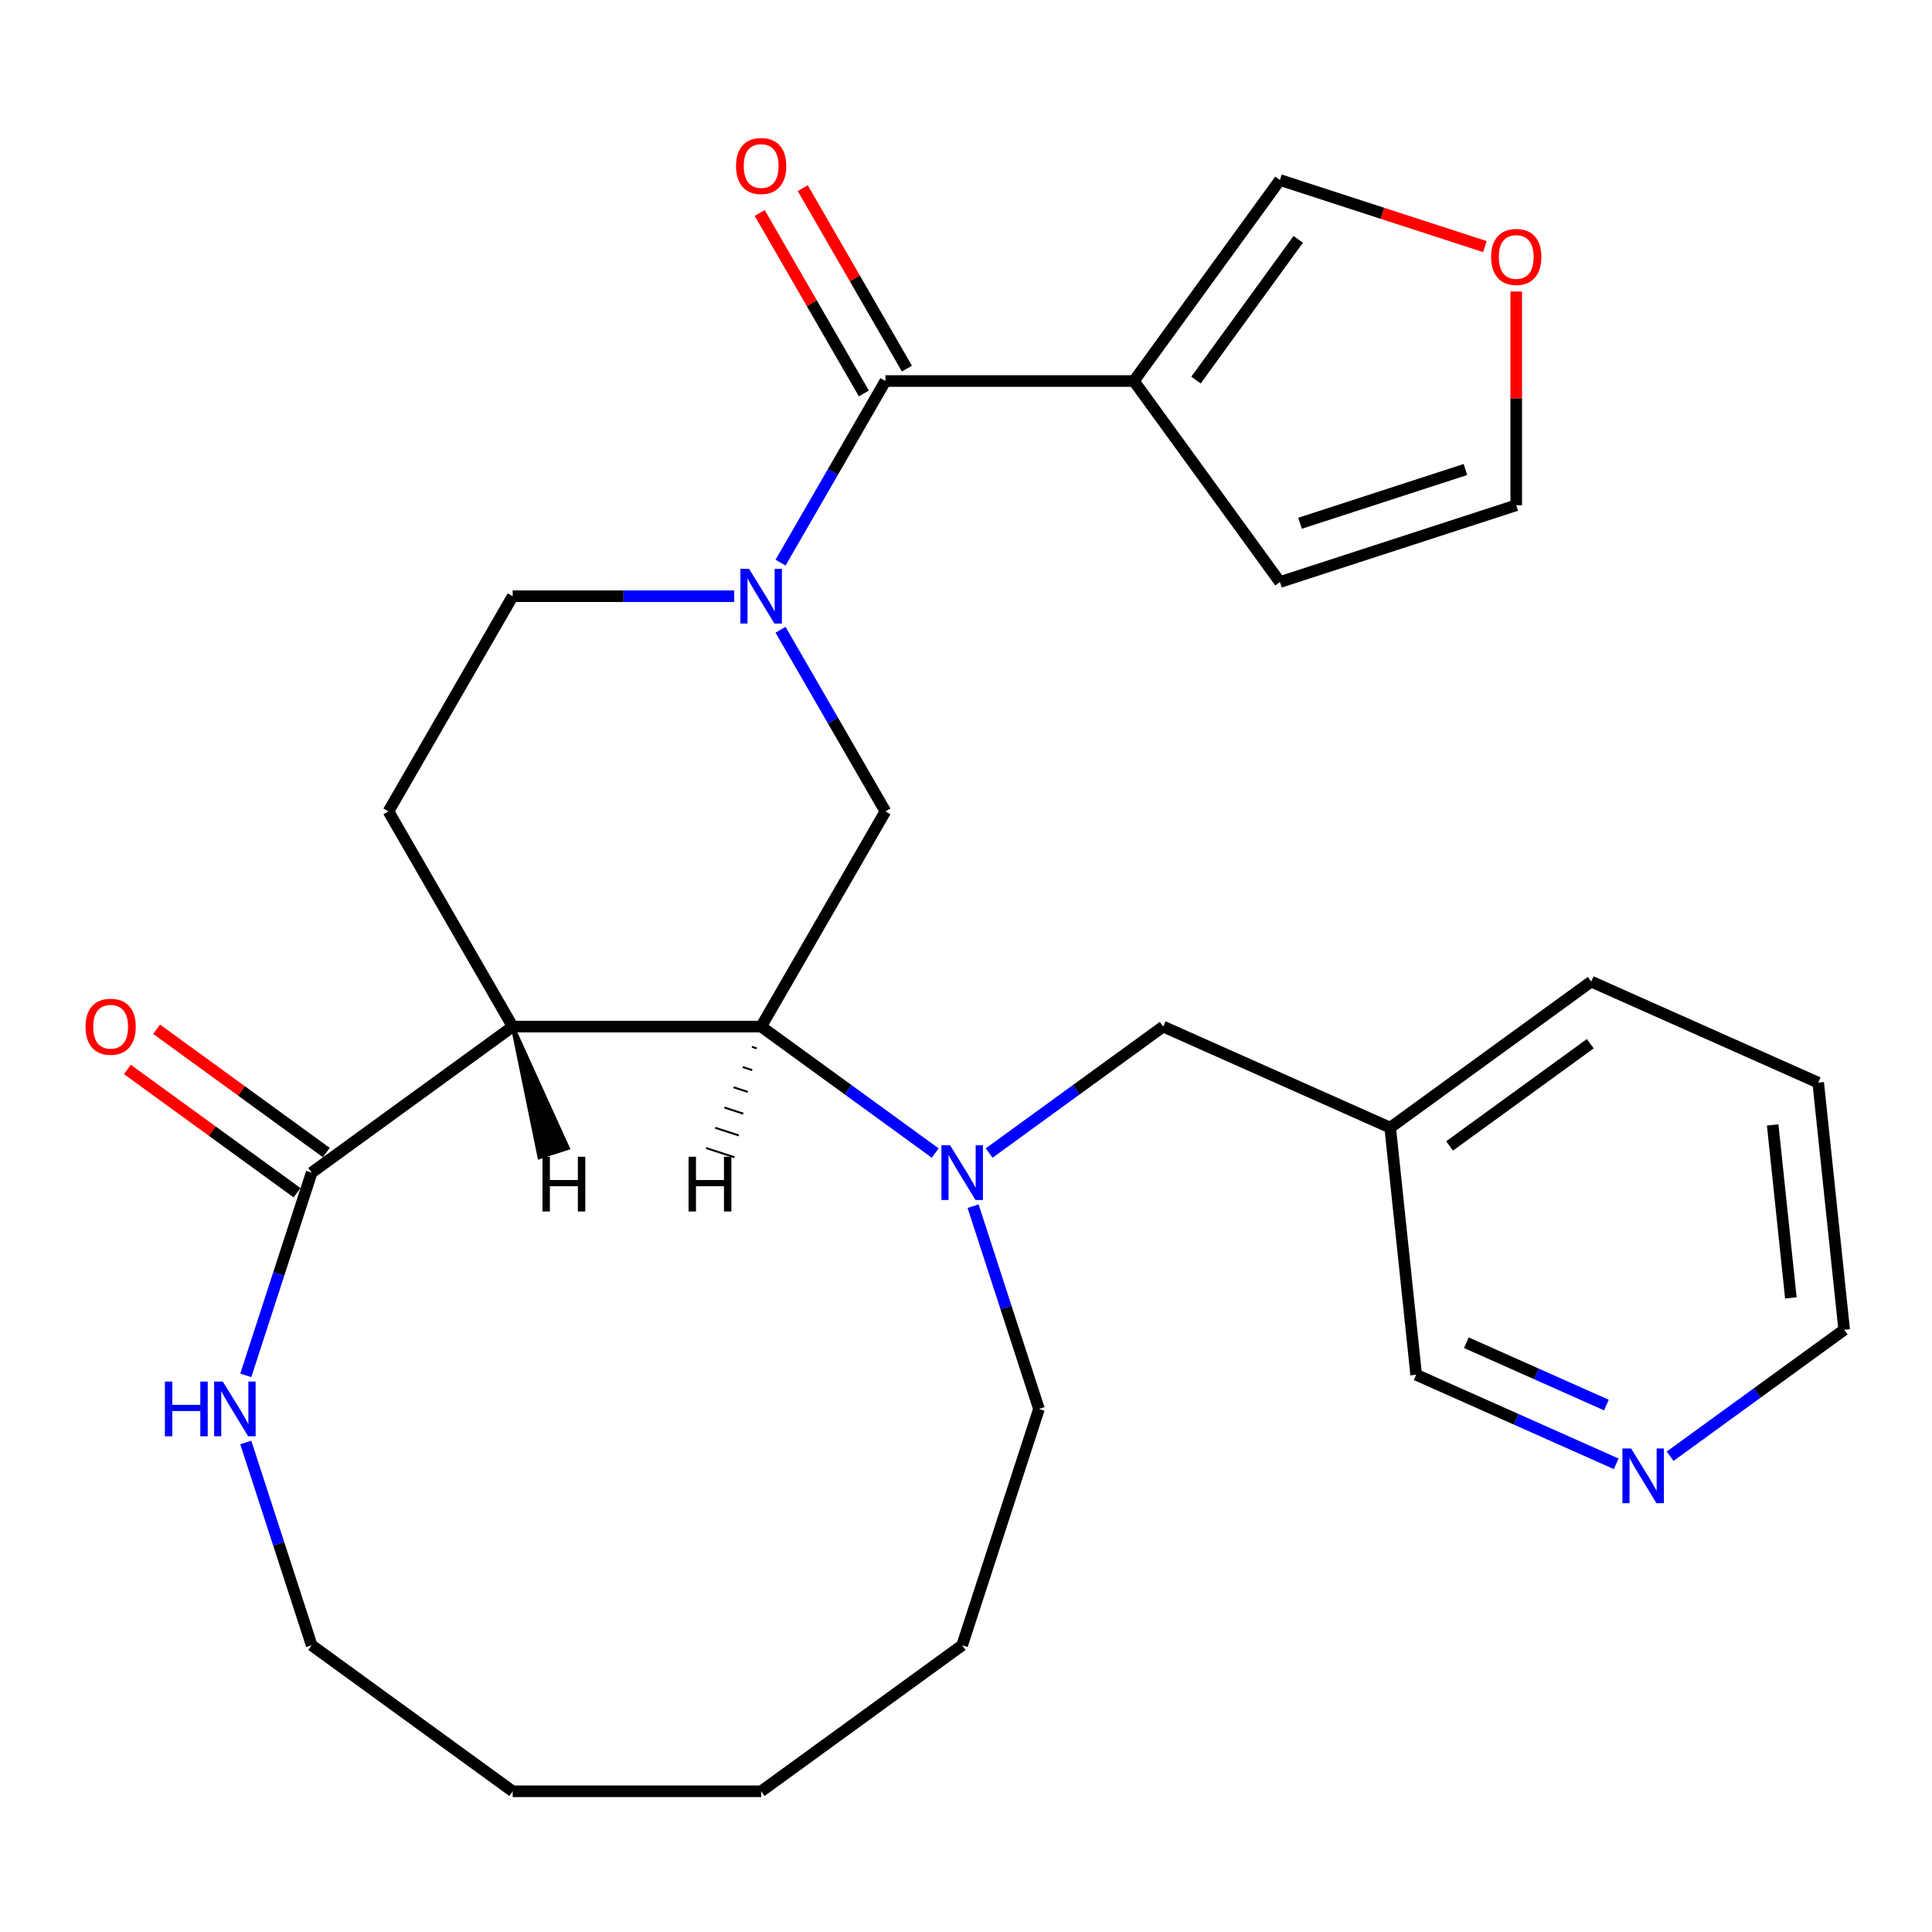 <?xml version='1.0' encoding='iso-8859-1'?>
<svg version='1.1' baseProfile='full'
              xmlns='http://www.w3.org/2000/svg'
                      xmlns:rdkit='http://www.rdkit.org/xml'
                      xmlns:xlink='http://www.w3.org/1999/xlink'
                  xml:space='preserve'
width='1000px' height='1000px' viewBox='0 0 1000 1000'>
<!-- END OF HEADER -->
<rect style='opacity:1.0;fill:#FFFFFF;stroke:none' width='1000' height='1000' x='0' y='0'> </rect>
<path class='bond-2' d='M 404.008,291.222 L 431.145,244.22' style='fill:none;fill-rule:evenodd;stroke:#0000FF;stroke-width:6px;stroke-linecap:butt;stroke-linejoin:miter;stroke-opacity:1' />
<path class='bond-2' d='M 431.145,244.22 L 458.281,197.218' style='fill:none;fill-rule:evenodd;stroke:#000000;stroke-width:6px;stroke-linecap:butt;stroke-linejoin:miter;stroke-opacity:1' />
<path class='bond-5' d='M 404.008,325.973 L 431.145,372.975' style='fill:none;fill-rule:evenodd;stroke:#0000FF;stroke-width:6px;stroke-linecap:butt;stroke-linejoin:miter;stroke-opacity:1' />
<path class='bond-5' d='M 431.145,372.975 L 458.281,419.977' style='fill:none;fill-rule:evenodd;stroke:#000000;stroke-width:6px;stroke-linecap:butt;stroke-linejoin:miter;stroke-opacity:1' />
<path class='bond-10' d='M 380.021,308.597 L 322.694,308.597' style='fill:none;fill-rule:evenodd;stroke:#0000FF;stroke-width:6px;stroke-linecap:butt;stroke-linejoin:miter;stroke-opacity:1' />
<path class='bond-10' d='M 322.694,308.597 L 265.366,308.597' style='fill:none;fill-rule:evenodd;stroke:#000000;stroke-width:6px;stroke-linecap:butt;stroke-linejoin:miter;stroke-opacity:1' />
<path class='bond-0' d='M 265.366,531.357 L 201.061,419.977' style='fill:none;fill-rule:evenodd;stroke:#000000;stroke-width:6px;stroke-linecap:butt;stroke-linejoin:miter;stroke-opacity:1' />
<path class='bond-6' d='M 265.366,531.357 L 161.319,606.952' style='fill:none;fill-rule:evenodd;stroke:#000000;stroke-width:6px;stroke-linecap:butt;stroke-linejoin:miter;stroke-opacity:1' />
<path class='bond-28' d='M 265.366,531.357 L 393.976,531.357' style='fill:none;fill-rule:evenodd;stroke:#000000;stroke-width:6px;stroke-linecap:butt;stroke-linejoin:miter;stroke-opacity:1' />
<path class='bond-32' d='M 265.366,531.357 L 279.225,598.981 L 293.903,594.212 Z' style='fill:#000000;fill-rule:evenodd;fill-opacity:1;stroke:#000000;stroke-width:2px;stroke-linecap:butt;stroke-linejoin:miter;stroke-opacity:1;' />
<path class='bond-1' d='M 393.976,531.357 L 458.281,419.977' style='fill:none;fill-rule:evenodd;stroke:#000000;stroke-width:6px;stroke-linecap:butt;stroke-linejoin:miter;stroke-opacity:1' />
<path class='bond-3' d='M 393.976,531.357 L 439.023,564.085' style='fill:none;fill-rule:evenodd;stroke:#000000;stroke-width:6px;stroke-linecap:butt;stroke-linejoin:miter;stroke-opacity:1' />
<path class='bond-3' d='M 439.023,564.085 L 484.069,596.813' style='fill:none;fill-rule:evenodd;stroke:#0000FF;stroke-width:6px;stroke-linecap:butt;stroke-linejoin:miter;stroke-opacity:1' />
<path class='bond-33' d='M 389.22,541.833 L 391.667,542.627' style='fill:none;fill-rule:evenodd;stroke:#000000;stroke-width:1.0px;stroke-linecap:butt;stroke-linejoin:miter;stroke-opacity:1' />
<path class='bond-33' d='M 384.464,552.309 L 389.357,553.898' style='fill:none;fill-rule:evenodd;stroke:#000000;stroke-width:1.0px;stroke-linecap:butt;stroke-linejoin:miter;stroke-opacity:1' />
<path class='bond-33' d='M 379.708,562.784 L 387.047,565.169' style='fill:none;fill-rule:evenodd;stroke:#000000;stroke-width:1.0px;stroke-linecap:butt;stroke-linejoin:miter;stroke-opacity:1' />
<path class='bond-33' d='M 374.952,573.26 L 384.737,576.44' style='fill:none;fill-rule:evenodd;stroke:#000000;stroke-width:1.0px;stroke-linecap:butt;stroke-linejoin:miter;stroke-opacity:1' />
<path class='bond-33' d='M 370.196,583.736 L 382.427,587.711' style='fill:none;fill-rule:evenodd;stroke:#000000;stroke-width:1.0px;stroke-linecap:butt;stroke-linejoin:miter;stroke-opacity:1' />
<path class='bond-33' d='M 365.44,594.212 L 380.118,598.981' style='fill:none;fill-rule:evenodd;stroke:#000000;stroke-width:1.0px;stroke-linecap:butt;stroke-linejoin:miter;stroke-opacity:1' />
<path class='bond-4' d='M 458.281,197.218 L 586.892,197.218' style='fill:none;fill-rule:evenodd;stroke:#000000;stroke-width:6px;stroke-linecap:butt;stroke-linejoin:miter;stroke-opacity:1' />
<path class='bond-14' d='M 469.419,190.787 L 442.456,144.085' style='fill:none;fill-rule:evenodd;stroke:#000000;stroke-width:6px;stroke-linecap:butt;stroke-linejoin:miter;stroke-opacity:1' />
<path class='bond-14' d='M 442.456,144.085 L 415.492,97.383' style='fill:none;fill-rule:evenodd;stroke:#FF0000;stroke-width:6px;stroke-linecap:butt;stroke-linejoin:miter;stroke-opacity:1' />
<path class='bond-14' d='M 447.143,203.648 L 420.18,156.946' style='fill:none;fill-rule:evenodd;stroke:#000000;stroke-width:6px;stroke-linecap:butt;stroke-linejoin:miter;stroke-opacity:1' />
<path class='bond-14' d='M 420.18,156.946 L 393.216,110.244' style='fill:none;fill-rule:evenodd;stroke:#FF0000;stroke-width:6px;stroke-linecap:butt;stroke-linejoin:miter;stroke-opacity:1' />
<path class='bond-9' d='M 511.979,596.813 L 557.026,564.085' style='fill:none;fill-rule:evenodd;stroke:#0000FF;stroke-width:6px;stroke-linecap:butt;stroke-linejoin:miter;stroke-opacity:1' />
<path class='bond-9' d='M 557.026,564.085 L 602.072,531.357' style='fill:none;fill-rule:evenodd;stroke:#000000;stroke-width:6px;stroke-linecap:butt;stroke-linejoin:miter;stroke-opacity:1' />
<path class='bond-19' d='M 503.67,624.327 L 520.718,676.797' style='fill:none;fill-rule:evenodd;stroke:#0000FF;stroke-width:6px;stroke-linecap:butt;stroke-linejoin:miter;stroke-opacity:1' />
<path class='bond-19' d='M 520.718,676.797 L 537.767,729.267' style='fill:none;fill-rule:evenodd;stroke:#000000;stroke-width:6px;stroke-linecap:butt;stroke-linejoin:miter;stroke-opacity:1' />
<path class='bond-11' d='M 586.892,197.218 L 662.487,93.17' style='fill:none;fill-rule:evenodd;stroke:#000000;stroke-width:6px;stroke-linecap:butt;stroke-linejoin:miter;stroke-opacity:1' />
<path class='bond-11' d='M 619.04,196.73 L 671.957,123.896' style='fill:none;fill-rule:evenodd;stroke:#000000;stroke-width:6px;stroke-linecap:butt;stroke-linejoin:miter;stroke-opacity:1' />
<path class='bond-12' d='M 586.892,197.218 L 662.487,301.266' style='fill:none;fill-rule:evenodd;stroke:#000000;stroke-width:6px;stroke-linecap:butt;stroke-linejoin:miter;stroke-opacity:1' />
<path class='bond-8' d='M 161.319,606.952 L 144.27,659.422' style='fill:none;fill-rule:evenodd;stroke:#000000;stroke-width:6px;stroke-linecap:butt;stroke-linejoin:miter;stroke-opacity:1' />
<path class='bond-8' d='M 144.27,659.422 L 127.221,711.892' style='fill:none;fill-rule:evenodd;stroke:#0000FF;stroke-width:6px;stroke-linecap:butt;stroke-linejoin:miter;stroke-opacity:1' />
<path class='bond-15' d='M 168.878,596.547 L 124.962,564.64' style='fill:none;fill-rule:evenodd;stroke:#000000;stroke-width:6px;stroke-linecap:butt;stroke-linejoin:miter;stroke-opacity:1' />
<path class='bond-15' d='M 124.962,564.64 L 81.046,532.733' style='fill:none;fill-rule:evenodd;stroke:#FF0000;stroke-width:6px;stroke-linecap:butt;stroke-linejoin:miter;stroke-opacity:1' />
<path class='bond-15' d='M 153.759,617.357 L 109.843,585.45' style='fill:none;fill-rule:evenodd;stroke:#000000;stroke-width:6px;stroke-linecap:butt;stroke-linejoin:miter;stroke-opacity:1' />
<path class='bond-15' d='M 109.843,585.45 L 65.927,553.542' style='fill:none;fill-rule:evenodd;stroke:#FF0000;stroke-width:6px;stroke-linecap:butt;stroke-linejoin:miter;stroke-opacity:1' />
<path class='bond-7' d='M 201.061,419.977 L 265.366,308.597' style='fill:none;fill-rule:evenodd;stroke:#000000;stroke-width:6px;stroke-linecap:butt;stroke-linejoin:miter;stroke-opacity:1' />
<path class='bond-21' d='M 127.221,746.642 L 144.27,799.113' style='fill:none;fill-rule:evenodd;stroke:#0000FF;stroke-width:6px;stroke-linecap:butt;stroke-linejoin:miter;stroke-opacity:1' />
<path class='bond-21' d='M 144.27,799.113 L 161.319,851.583' style='fill:none;fill-rule:evenodd;stroke:#000000;stroke-width:6px;stroke-linecap:butt;stroke-linejoin:miter;stroke-opacity:1' />
<path class='bond-18' d='M 602.072,531.357 L 719.563,583.667' style='fill:none;fill-rule:evenodd;stroke:#000000;stroke-width:6px;stroke-linecap:butt;stroke-linejoin:miter;stroke-opacity:1' />
<path class='bond-13' d='M 662.487,93.17 L 715.537,110.407' style='fill:none;fill-rule:evenodd;stroke:#000000;stroke-width:6px;stroke-linecap:butt;stroke-linejoin:miter;stroke-opacity:1' />
<path class='bond-13' d='M 715.537,110.407 L 768.587,127.644' style='fill:none;fill-rule:evenodd;stroke:#FF0000;stroke-width:6px;stroke-linecap:butt;stroke-linejoin:miter;stroke-opacity:1' />
<path class='bond-16' d='M 662.487,301.266 L 784.802,261.523' style='fill:none;fill-rule:evenodd;stroke:#000000;stroke-width:6px;stroke-linecap:butt;stroke-linejoin:miter;stroke-opacity:1' />
<path class='bond-16' d='M 672.885,270.841 L 758.506,243.021' style='fill:none;fill-rule:evenodd;stroke:#000000;stroke-width:6px;stroke-linecap:butt;stroke-linejoin:miter;stroke-opacity:1' />
<path class='bond-29' d='M 784.802,150.888 L 784.802,206.205' style='fill:none;fill-rule:evenodd;stroke:#FF0000;stroke-width:6px;stroke-linecap:butt;stroke-linejoin:miter;stroke-opacity:1' />
<path class='bond-29' d='M 784.802,206.205 L 784.802,261.523' style='fill:none;fill-rule:evenodd;stroke:#000000;stroke-width:6px;stroke-linecap:butt;stroke-linejoin:miter;stroke-opacity:1' />
<path class='bond-17' d='M 836.542,757.67 L 784.774,734.621' style='fill:none;fill-rule:evenodd;stroke:#0000FF;stroke-width:6px;stroke-linecap:butt;stroke-linejoin:miter;stroke-opacity:1' />
<path class='bond-17' d='M 784.774,734.621 L 733.007,711.573' style='fill:none;fill-rule:evenodd;stroke:#000000;stroke-width:6px;stroke-linecap:butt;stroke-linejoin:miter;stroke-opacity:1' />
<path class='bond-17' d='M 831.474,727.257 L 795.237,711.123' style='fill:none;fill-rule:evenodd;stroke:#0000FF;stroke-width:6px;stroke-linecap:butt;stroke-linejoin:miter;stroke-opacity:1' />
<path class='bond-17' d='M 795.237,711.123 L 758.999,694.989' style='fill:none;fill-rule:evenodd;stroke:#000000;stroke-width:6px;stroke-linecap:butt;stroke-linejoin:miter;stroke-opacity:1' />
<path class='bond-31' d='M 864.453,753.744 L 909.499,721.016' style='fill:none;fill-rule:evenodd;stroke:#0000FF;stroke-width:6px;stroke-linecap:butt;stroke-linejoin:miter;stroke-opacity:1' />
<path class='bond-31' d='M 909.499,721.016 L 954.545,688.288' style='fill:none;fill-rule:evenodd;stroke:#000000;stroke-width:6px;stroke-linecap:butt;stroke-linejoin:miter;stroke-opacity:1' />
<path class='bond-20' d='M 719.563,583.667 L 733.007,711.573' style='fill:none;fill-rule:evenodd;stroke:#000000;stroke-width:6px;stroke-linecap:butt;stroke-linejoin:miter;stroke-opacity:1' />
<path class='bond-23' d='M 719.563,583.667 L 823.611,508.072' style='fill:none;fill-rule:evenodd;stroke:#000000;stroke-width:6px;stroke-linecap:butt;stroke-linejoin:miter;stroke-opacity:1' />
<path class='bond-23' d='M 750.289,593.137 L 823.123,540.221' style='fill:none;fill-rule:evenodd;stroke:#000000;stroke-width:6px;stroke-linecap:butt;stroke-linejoin:miter;stroke-opacity:1' />
<path class='bond-24' d='M 537.767,729.267 L 498.024,851.583' style='fill:none;fill-rule:evenodd;stroke:#000000;stroke-width:6px;stroke-linecap:butt;stroke-linejoin:miter;stroke-opacity:1' />
<path class='bond-26' d='M 161.319,851.583 L 265.366,927.178' style='fill:none;fill-rule:evenodd;stroke:#000000;stroke-width:6px;stroke-linecap:butt;stroke-linejoin:miter;stroke-opacity:1' />
<path class='bond-22' d='M 954.545,688.288 L 941.102,560.382' style='fill:none;fill-rule:evenodd;stroke:#000000;stroke-width:6px;stroke-linecap:butt;stroke-linejoin:miter;stroke-opacity:1' />
<path class='bond-22' d='M 926.948,671.791 L 917.537,582.257' style='fill:none;fill-rule:evenodd;stroke:#000000;stroke-width:6px;stroke-linecap:butt;stroke-linejoin:miter;stroke-opacity:1' />
<path class='bond-25' d='M 823.611,508.072 L 941.102,560.382' style='fill:none;fill-rule:evenodd;stroke:#000000;stroke-width:6px;stroke-linecap:butt;stroke-linejoin:miter;stroke-opacity:1' />
<path class='bond-27' d='M 498.024,851.583 L 393.976,927.178' style='fill:none;fill-rule:evenodd;stroke:#000000;stroke-width:6px;stroke-linecap:butt;stroke-linejoin:miter;stroke-opacity:1' />
<path class='bond-30' d='M 265.366,927.178 L 393.976,927.178' style='fill:none;fill-rule:evenodd;stroke:#000000;stroke-width:6px;stroke-linecap:butt;stroke-linejoin:miter;stroke-opacity:1' />
<path  class='atom-0' d='M 387.716 294.437
L 396.996 309.437
Q 397.916 310.917, 399.396 313.597
Q 400.876 316.277, 400.956 316.437
L 400.956 294.437
L 404.716 294.437
L 404.716 322.757
L 400.836 322.757
L 390.876 306.357
Q 389.716 304.437, 388.476 302.237
Q 387.276 300.037, 386.916 299.357
L 386.916 322.757
L 383.236 322.757
L 383.236 294.437
L 387.716 294.437
' fill='#0000FF'/>
<path  class='atom-4' d='M 491.764 592.792
L 501.044 607.792
Q 501.964 609.272, 503.444 611.952
Q 504.924 614.632, 505.004 614.792
L 505.004 592.792
L 508.764 592.792
L 508.764 621.112
L 504.884 621.112
L 494.924 604.712
Q 493.764 602.792, 492.524 600.592
Q 491.324 598.392, 490.964 597.712
L 490.964 621.112
L 487.284 621.112
L 487.284 592.792
L 491.764 592.792
' fill='#0000FF'/>
<path  class='atom-9' d='M 85.356 715.107
L 89.196 715.107
L 89.196 727.147
L 103.676 727.147
L 103.676 715.107
L 107.516 715.107
L 107.516 743.427
L 103.676 743.427
L 103.676 730.347
L 89.196 730.347
L 89.196 743.427
L 85.356 743.427
L 85.356 715.107
' fill='#0000FF'/>
<path  class='atom-9' d='M 115.316 715.107
L 124.596 730.107
Q 125.516 731.587, 126.996 734.267
Q 128.476 736.947, 128.556 737.107
L 128.556 715.107
L 132.316 715.107
L 132.316 743.427
L 128.436 743.427
L 118.476 727.027
Q 117.316 725.107, 116.076 722.907
Q 114.876 720.707, 114.516 720.027
L 114.516 743.427
L 110.836 743.427
L 110.836 715.107
L 115.316 715.107
' fill='#0000FF'/>
<path  class='atom-14' d='M 771.802 132.993
Q 771.802 126.193, 775.162 122.393
Q 778.522 118.593, 784.802 118.593
Q 791.082 118.593, 794.442 122.393
Q 797.802 126.193, 797.802 132.993
Q 797.802 139.873, 794.402 143.793
Q 791.002 147.673, 784.802 147.673
Q 778.562 147.673, 775.162 143.793
Q 771.802 139.913, 771.802 132.993
M 784.802 144.473
Q 789.122 144.473, 791.442 141.593
Q 793.802 138.673, 793.802 132.993
Q 793.802 127.433, 791.442 124.633
Q 789.122 121.793, 784.802 121.793
Q 780.482 121.793, 778.122 124.593
Q 775.802 127.393, 775.802 132.993
Q 775.802 138.713, 778.122 141.593
Q 780.482 144.473, 784.802 144.473
' fill='#FF0000'/>
<path  class='atom-15' d='M 380.976 85.918
Q 380.976 79.118, 384.336 75.318
Q 387.696 71.518, 393.976 71.518
Q 400.256 71.518, 403.616 75.318
Q 406.976 79.118, 406.976 85.918
Q 406.976 92.798, 403.576 96.718
Q 400.176 100.598, 393.976 100.598
Q 387.736 100.598, 384.336 96.718
Q 380.976 92.838, 380.976 85.918
M 393.976 97.398
Q 398.296 97.398, 400.616 94.518
Q 402.976 91.598, 402.976 85.918
Q 402.976 80.358, 400.616 77.558
Q 398.296 74.718, 393.976 74.718
Q 389.656 74.718, 387.296 77.518
Q 384.976 80.318, 384.976 85.918
Q 384.976 91.638, 387.296 94.518
Q 389.656 97.398, 393.976 97.398
' fill='#FF0000'/>
<path  class='atom-16' d='M 44.271 531.437
Q 44.271 524.637, 47.631 520.837
Q 50.991 517.037, 57.271 517.037
Q 63.551 517.037, 66.911 520.837
Q 70.271 524.637, 70.271 531.437
Q 70.271 538.317, 66.871 542.237
Q 63.471 546.117, 57.271 546.117
Q 51.031 546.117, 47.631 542.237
Q 44.271 538.357, 44.271 531.437
M 57.271 542.917
Q 61.591 542.917, 63.911 540.037
Q 66.271 537.117, 66.271 531.437
Q 66.271 525.877, 63.911 523.077
Q 61.591 520.237, 57.271 520.237
Q 52.951 520.237, 50.591 523.037
Q 48.271 525.837, 48.271 531.437
Q 48.271 537.157, 50.591 540.037
Q 52.951 542.917, 57.271 542.917
' fill='#FF0000'/>
<path  class='atom-18' d='M 844.238 749.723
L 853.518 764.723
Q 854.438 766.203, 855.918 768.883
Q 857.398 771.563, 857.478 771.723
L 857.478 749.723
L 861.238 749.723
L 861.238 778.043
L 857.358 778.043
L 847.398 761.643
Q 846.238 759.723, 844.998 757.523
Q 843.798 755.323, 843.438 754.643
L 843.438 778.043
L 839.758 778.043
L 839.758 749.723
L 844.238 749.723
' fill='#0000FF'/>
<path  class='atom-29' d='M 280.781 598.74
L 284.621 598.74
L 284.621 610.78
L 299.101 610.78
L 299.101 598.74
L 302.941 598.74
L 302.941 627.06
L 299.101 627.06
L 299.101 613.98
L 284.621 613.98
L 284.621 627.06
L 280.781 627.06
L 280.781 598.74
' fill='#000000'/>
<path  class='atom-30' d='M 356.401 598.74
L 360.241 598.74
L 360.241 610.78
L 374.721 610.78
L 374.721 598.74
L 378.561 598.74
L 378.561 627.06
L 374.721 627.06
L 374.721 613.98
L 360.241 613.98
L 360.241 627.06
L 356.401 627.06
L 356.401 598.74
' fill='#000000'/>
</svg>
